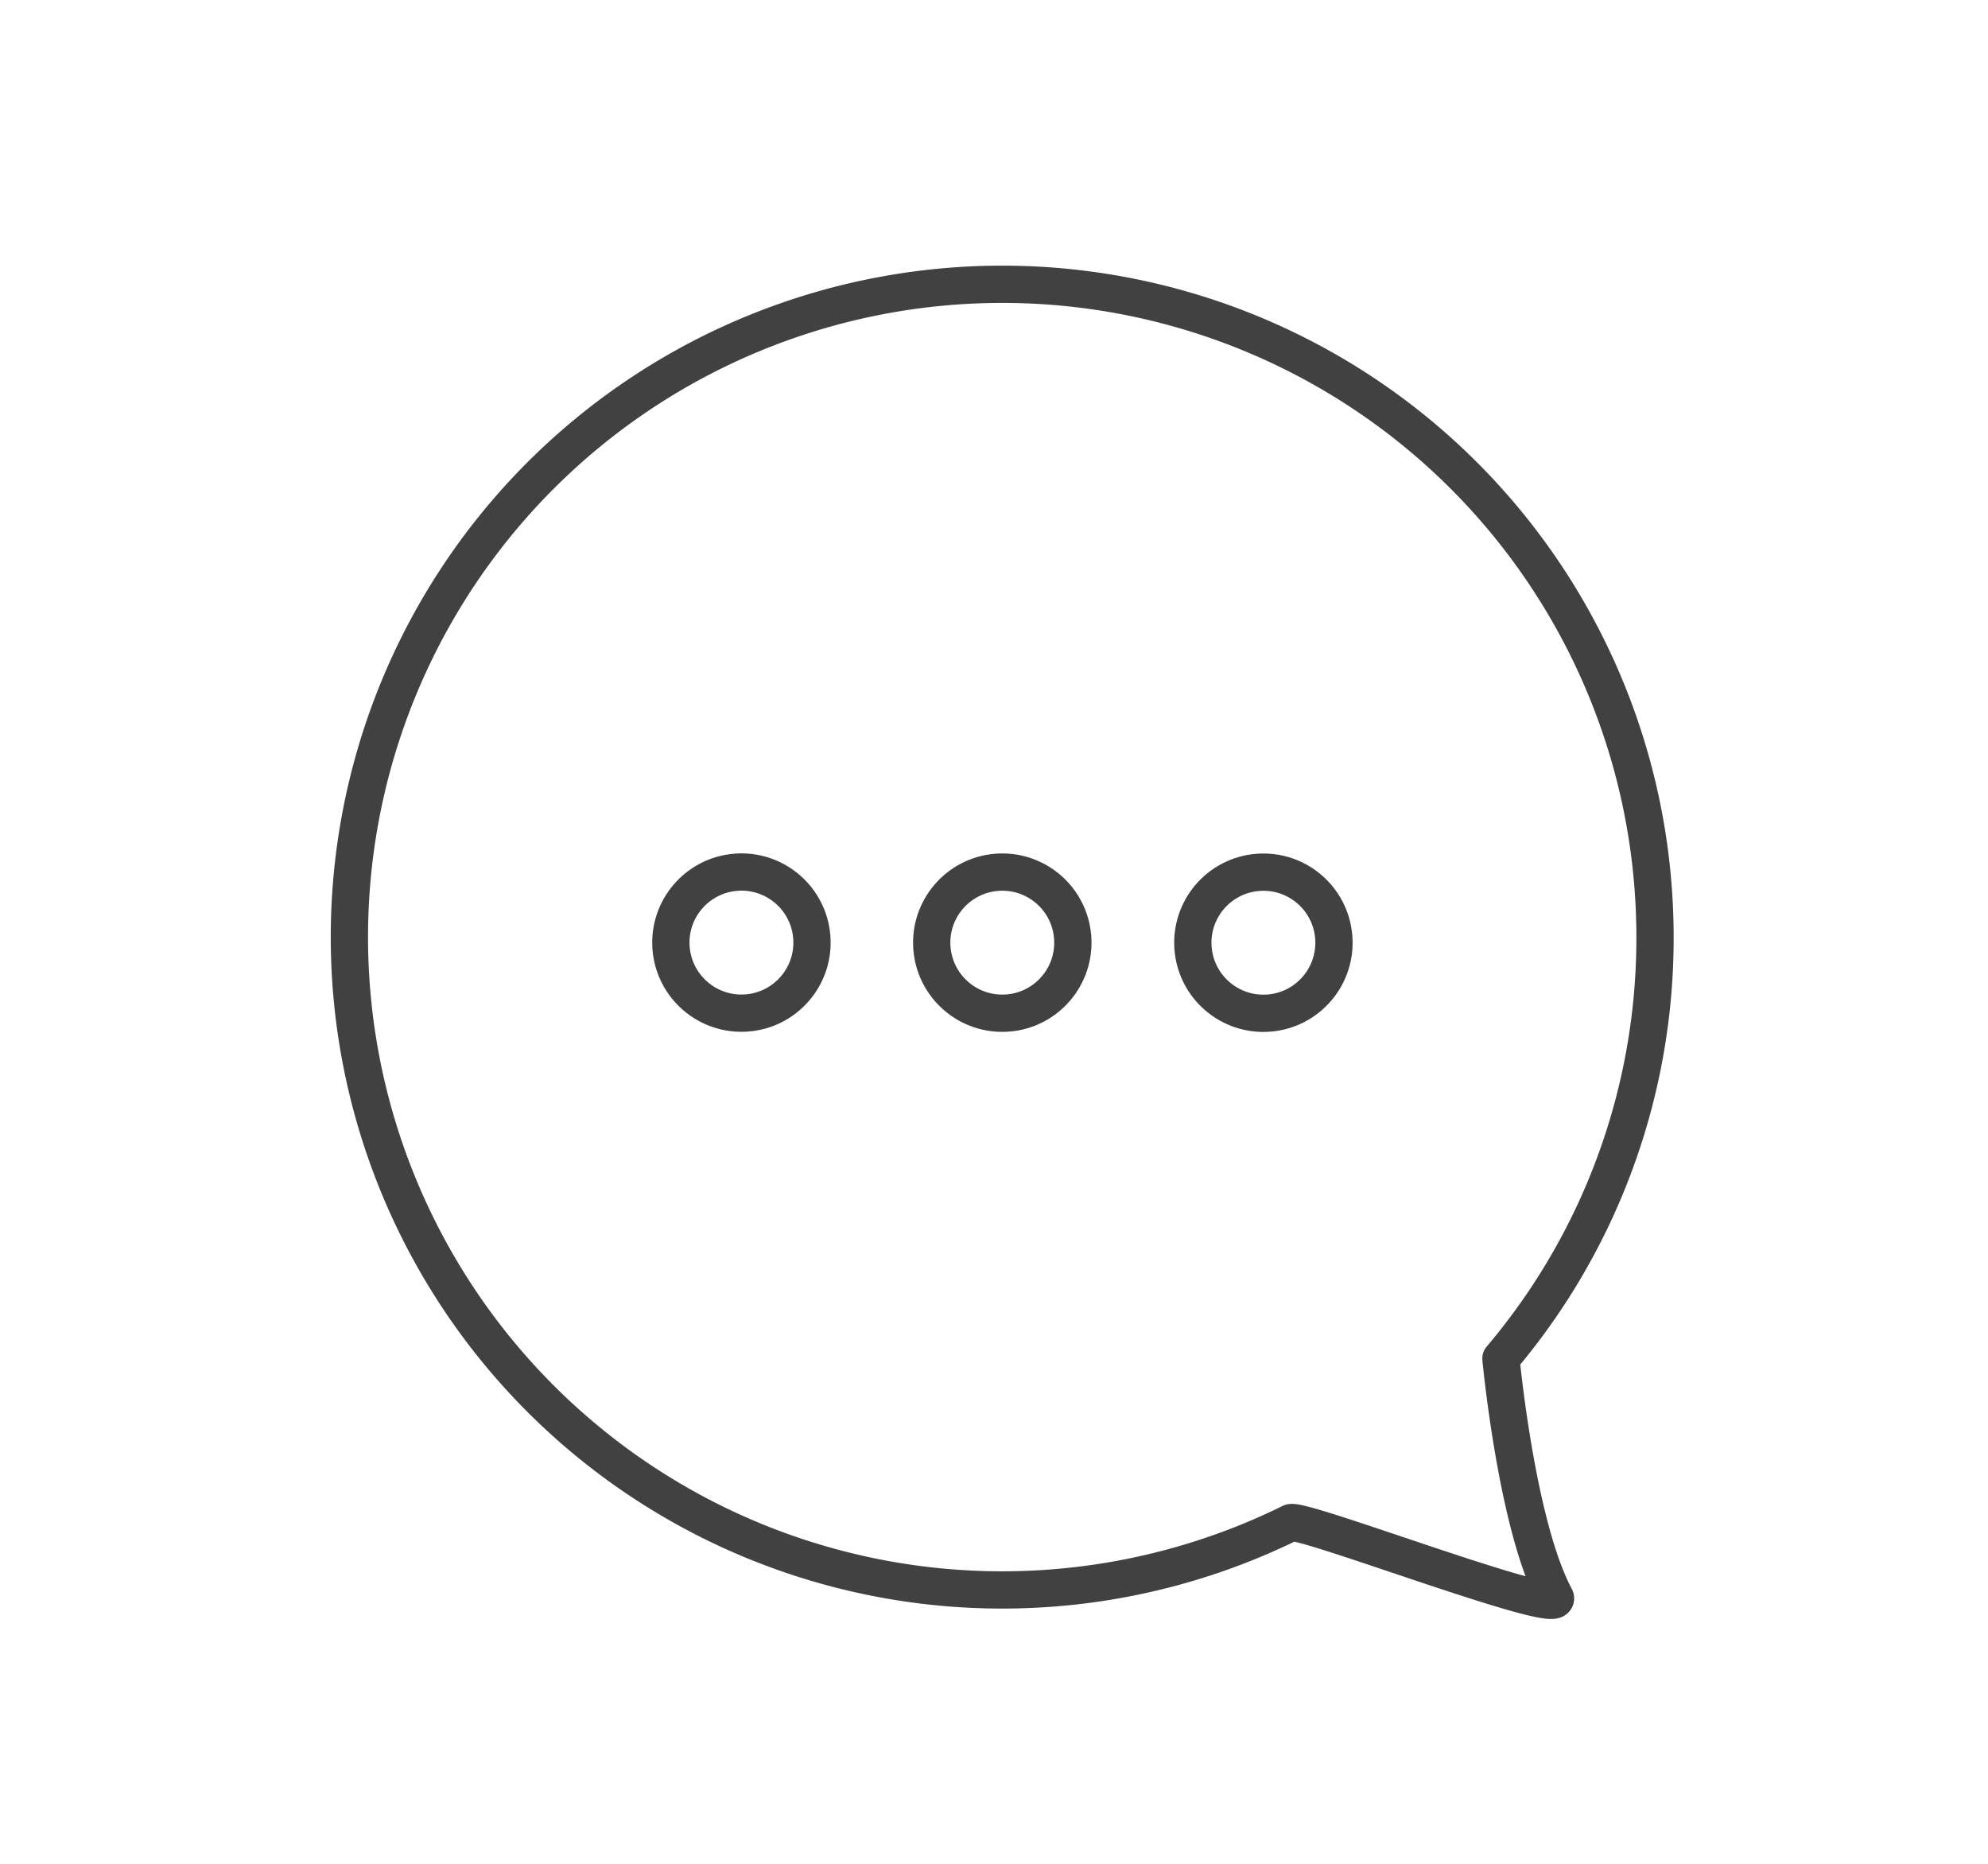 <svg xmlns="http://www.w3.org/2000/svg" width="80" height="75" viewBox="0 0 80 75"><defs><style>.a{fill:none;stroke:#414141;stroke-linecap:round;stroke-linejoin:round;stroke-width:1.5px;}</style></defs><title>icon-comments</title><path class="a" d="M66.6,37.72a26.16,26.16,0,0,1-6.2,16.95s0.63,6.7,2.18,9.6c0.48,0.89-10-3.14-10.63-3A26.27,26.27,0,1,1,66.6,37.72Z"/><circle class="a" cx="29.84" cy="37.93" r="2.84" transform="translate(-2.9 2.47) rotate(-4.52)"/><circle class="a" cx="40.34" cy="37.93" r="2.84" transform="translate(-2.87 3.3) rotate(-4.52)"/><circle class="a" cx="50.84" cy="37.93" r="2.84" transform="translate(-2.83 4.13) rotate(-4.52)"/></svg>